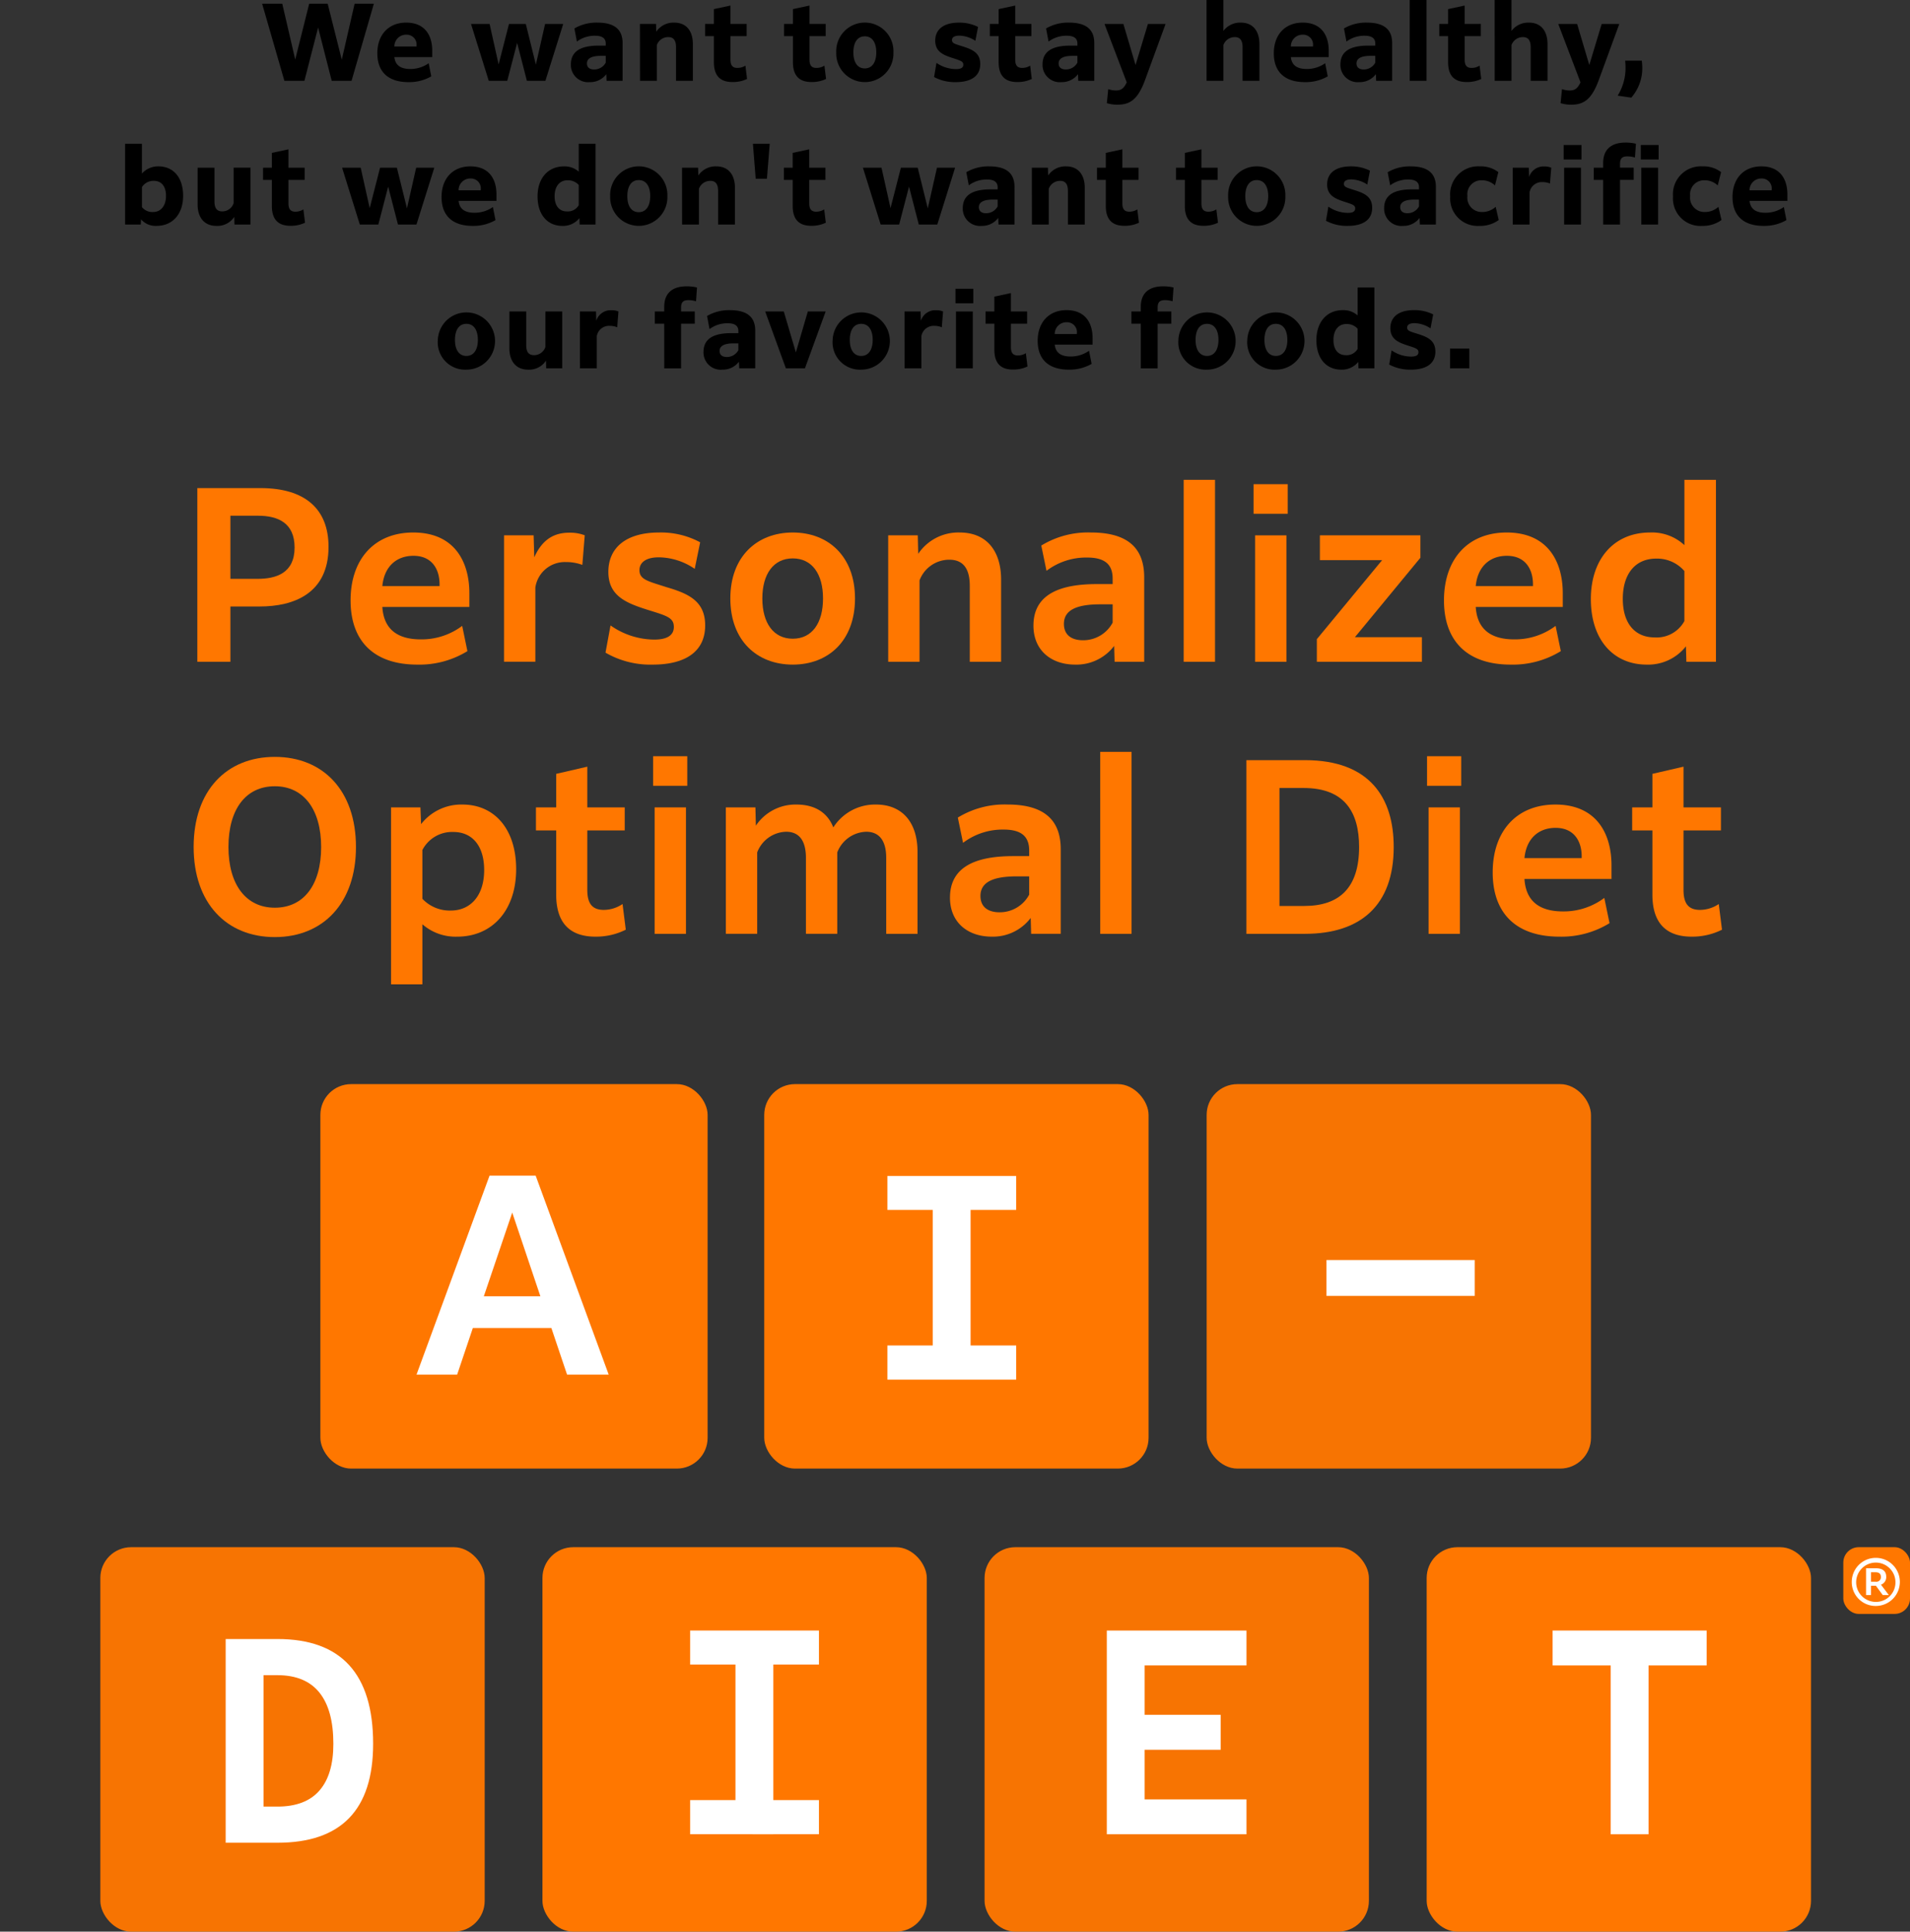 <svg xmlns="http://www.w3.org/2000/svg" width="295" height="298.251" viewBox="0 0 295 298.251"><rect x="0" y="0" width="295" height="298.251" fill="#333333" stroke="none"/><g transform="translate(147.5 149.126)"><g transform="translate(-147.5 -149.126)"><g transform="translate(0 167.39)"><rect width="59.811" height="59.362" rx="4.753" transform="translate(49.481)" fill="#f70"/><rect width="59.362" height="59.362" rx="4.753" transform="translate(118.036)" fill="#f70"/><rect width="59.362" height="59.362" rx="4.753" transform="translate(186.366)" fill="#f70" opacity="0.96"/><rect width="59.362" height="59.362" rx="4.753" transform="translate(15.497 71.499)" fill="#f70" opacity="0.96"/><rect width="59.362" height="59.362" rx="4.753" transform="translate(83.781 71.499)" fill="#f70"/><rect width="59.362" height="59.362" rx="4.753" transform="translate(152.066 71.499)" fill="#f70" opacity="0.96"/><rect width="59.362" height="59.362" rx="4.753" transform="translate(220.35 71.499)" fill="#f70"/><rect width="10.302" height="10.302" rx="2.377" transform="translate(0 71.499)" fill="none"/><rect width="10.302" height="10.302" rx="2.377" transform="translate(284.698 71.499)" fill="#f70"/></g><g transform="translate(19.321)"><g style="isolation:isolate"><path d="M67.8.966H70.91l2,8.613L75.068.966h2.856L80.1,9.608,82.083.966h2.974l-3.447,11.9H78.546l-2.1-8.228-2.116,8.228H71.236Z" transform="translate(-46.634 -0.389)"/><path d="M102.4,15.037c-3.167,0-4.809-1.627-4.809-4.454,0-2.871,1.746-4.736,4.454-4.736,2.989,0,4.025,2.1,4.025,4.306v1.021h-5.845c.118,1.139.828,1.835,2.441,1.835a4.895,4.895,0,0,0,2.856-.888l.4,2.027A6.85,6.85,0,0,1,102.4,15.037Zm-2.175-5.5h3.418V9.414a1.521,1.521,0,0,0-1.554-1.7A1.8,1.8,0,0,0,100.223,9.533Z" transform="translate(-58.633 -2.356)"/><path d="M121.824,6.2h2.871l1.391,6.245,1.6-6.245h2.6l1.554,6.274L133.263,6.2h2.8l-2.752,8.775h-2.856l-1.51-5.86-1.524,5.86h-2.856Z" transform="translate(-68.396 -2.496)"/><path d="M153.165,14.831l-.044-1.021a3.1,3.1,0,0,1-2.56,1.228,2.663,2.663,0,0,1-2.915-2.722c0-2.012,1.495-2.915,4.276-2.915h1.11V9.074c0-.77-.5-1.2-1.628-1.2a4.579,4.579,0,0,0-2.826.9l-.385-2.027a6.735,6.735,0,0,1,3.551-.9c2.841,0,3.892,1.243,3.892,3.152v5.831Zm-.133-2.8v-1.05h-.77c-1.406,0-2.131.4-2.131,1.169,0,.607.414.933,1.1.933A2.019,2.019,0,0,0,153.031,12.033Z" transform="translate(-78.798 -2.356)"/><path d="M165.511,6.055H168l.03,1.2a3.2,3.2,0,0,1,2.8-1.406c1.85,0,2.856,1.3,2.856,3.3v5.683h-2.6V9.636c0-1.036-.385-1.554-1.2-1.554a1.859,1.859,0,0,0-1.761,1.228v5.52h-2.6Z" transform="translate(-85.995 -2.356)"/><path d="M186.594,13.246c-1.657,0-2.871-.74-2.871-3.063V6.158h-1.361V4.278h1.361V1.985l2.56-.548V4.278h2.5V6.158h-2.5V9.769c0,.887.311,1.3,1.081,1.3a2.333,2.333,0,0,0,1.228-.355l.252,2.057A5.053,5.053,0,0,1,186.594,13.246Z" transform="translate(-92.783 -0.579)"/><path d="M207.037,13.246c-1.657,0-2.871-.74-2.871-3.063V6.158H202.8V4.278h1.362V1.985l2.56-.548V4.278h2.5V6.158h-2.5V9.769c0,.887.311,1.3,1.08,1.3a2.335,2.335,0,0,0,1.228-.355l.251,2.057A5.051,5.051,0,0,1,207.037,13.246Z" transform="translate(-101.018 -0.579)"/><path d="M216.286,10.45a4.421,4.421,0,1,1,8.834,0,4.42,4.42,0,1,1-8.834,0Zm6.185,0c0-1.539-.637-2.486-1.775-2.486s-1.762.947-1.762,2.486.637,2.471,1.762,2.471S222.471,11.974,222.471,10.45Z" transform="translate(-106.449 -2.356)"/><path d="M241.956,12.063a5.316,5.316,0,0,0,3.034.961c.829,0,1.11-.266,1.11-.68,0-.488-.34-.607-1.584-1.006-1.509-.488-2.752-.992-2.752-2.708,0-1.658,1.2-2.782,3.684-2.782a6.431,6.431,0,0,1,2.93.666l-.414,2.146a4.6,4.6,0,0,0-2.5-.8c-.769,0-1.11.281-1.11.681,0,.533.5.607,1.731,1.006,1.48.474,2.634,1.006,2.634,2.708,0,1.79-1.332,2.782-3.788,2.782a6.85,6.85,0,0,1-3.344-.784Z" transform="translate(-116.64 -2.356)"/><path d="M260.241,13.246c-1.657,0-2.871-.74-2.871-3.063V6.158h-1.361V4.278h1.361V1.985l2.56-.548V4.278h2.5V6.158h-2.5V9.769c0,.887.311,1.3,1.08,1.3a2.335,2.335,0,0,0,1.228-.355l.251,2.057A5.051,5.051,0,0,1,260.241,13.246Z" transform="translate(-122.45 -0.579)"/><path d="M275.157,14.831l-.044-1.021a3.1,3.1,0,0,1-2.56,1.228,2.663,2.663,0,0,1-2.915-2.722c0-2.012,1.495-2.915,4.277-2.915h1.11V9.074c0-.77-.5-1.2-1.628-1.2a4.579,4.579,0,0,0-2.826.9l-.385-2.027a6.735,6.735,0,0,1,3.551-.9c2.841,0,3.892,1.243,3.892,3.152v5.831Zm-.133-2.8v-1.05h-.77c-1.406,0-2.131.4-2.131,1.169,0,.607.414.933,1.1.933A2.019,2.019,0,0,0,275.023,12.033Z" transform="translate(-127.94 -2.356)"/><path d="M286.247,16.257a3.518,3.518,0,0,0,1.184.208c.814,0,1.243-.326,1.672-1.258L285.67,6.2h2.915l1.879,6.334L292.373,6.2H295.1l-3.182,8.686c-1.11,3.019-2.353,3.773-4.232,3.773a5.466,5.466,0,0,1-1.657-.236Z" transform="translate(-134.399 -2.496)"/><path d="M312.061,0h2.6V4.78a3.208,3.208,0,0,1,2.708-1.287c1.849,0,2.856,1.3,2.856,3.3v5.683h-2.6V7.281c0-1.036-.385-1.554-1.2-1.554a1.859,1.859,0,0,0-1.761,1.228v5.52h-2.6Z" transform="translate(-145.03)"/><path d="M334.266,15.037c-3.167,0-4.809-1.627-4.809-4.454,0-2.871,1.746-4.736,4.454-4.736,2.989,0,4.025,2.1,4.025,4.306v1.021h-5.845c.118,1.139.829,1.835,2.441,1.835a4.893,4.893,0,0,0,2.856-.888l.4,2.027A6.848,6.848,0,0,1,334.266,15.037Zm-2.175-5.5h3.418V9.414a1.521,1.521,0,0,0-1.554-1.7A1.8,1.8,0,0,0,332.091,9.533Z" transform="translate(-152.038 -2.356)"/><path d="M352.2,14.831l-.044-1.021a3.1,3.1,0,0,1-2.56,1.228,2.663,2.663,0,0,1-2.915-2.722c0-2.012,1.495-2.915,4.277-2.915h1.11V9.074c0-.77-.5-1.2-1.628-1.2a4.579,4.579,0,0,0-2.826.9l-.385-2.027a6.735,6.735,0,0,1,3.551-.9c2.841,0,3.892,1.243,3.892,3.152v5.831Zm-.133-2.8v-1.05h-.77c-1.406,0-2.131.4-2.131,1.169,0,.607.414.933,1.1.933A2.019,2.019,0,0,0,352.065,12.033Z" transform="translate(-158.975 -2.356)"/><path d="M364.6,0h2.6V12.475h-2.6Z" transform="translate(-166.193)"/><path d="M376.484,13.246c-1.657,0-2.871-.74-2.871-3.063V6.158h-1.362V4.278h1.362V1.985l2.56-.548V4.278h2.5V6.158h-2.5V9.769c0,.887.311,1.3,1.08,1.3a2.331,2.331,0,0,0,1.228-.355l.252,2.057A5.051,5.051,0,0,1,376.484,13.246Z" transform="translate(-169.277 -0.579)"/><path d="M386.574,0h2.6V4.78a3.207,3.207,0,0,1,2.708-1.287c1.85,0,2.857,1.3,2.857,3.3v5.683h-2.6V7.281c0-1.036-.385-1.554-1.2-1.554a1.858,1.858,0,0,0-1.761,1.228v5.52h-2.6Z" transform="translate(-175.046)"/><path d="M403.606,16.257a3.512,3.512,0,0,0,1.184.208c.814,0,1.243-.326,1.672-1.258L403.029,6.2h2.915l1.879,6.334L409.732,6.2h2.722l-3.181,8.686c-1.11,3.019-2.353,3.773-4.233,3.773a5.466,5.466,0,0,1-1.657-.236Z" transform="translate(-181.675 -2.496)"/><path d="M418.392,21.087a8.09,8.09,0,0,0,1.214-4.38c0-.459-.045-.844-.059-1.021h2.574a11.082,11.082,0,0,1,.074,1.11,6.894,6.894,0,0,1-1.7,4.6Z" transform="translate(-187.864 -6.319)"/><path d="M32.355,37.17h2.6v4.6a3.327,3.327,0,0,1,2.545-1.11c2.324,0,3.818,1.731,3.818,4.543s-1.613,4.647-4.114,4.647a2.968,2.968,0,0,1-2.383-1.006l-.044.8H32.355Zm4.35,10.536c1.154,0,1.968-.947,1.968-2.486,0-1.6-.814-2.323-1.849-2.323a2.109,2.109,0,0,0-1.865.962v3.093A2.049,2.049,0,0,0,36.705,47.706Z" transform="translate(-32.355 -14.973)"/><path d="M56.8,52.14l-.029-1.184A3.109,3.109,0,0,1,54,52.347c-1.865,0-2.886-1.317-2.886-3.285v-5.7h2.6v5.194c0,1.05.37,1.554,1.213,1.554a1.847,1.847,0,0,0,1.746-1.258v-5.49h2.6V52.14Z" transform="translate(-39.912 -17.469)"/><path d="M72.27,50.416c-1.657,0-2.871-.74-2.871-3.063V43.328H68.038V41.448H69.4V39.155l2.56-.548v2.841h2.5v1.879h-2.5v3.611c0,.887.311,1.3,1.08,1.3a2.337,2.337,0,0,0,1.228-.355l.252,2.057A5.051,5.051,0,0,1,72.27,50.416Z" transform="translate(-46.729 -15.552)"/><path d="M88.482,43.365h2.871l1.391,6.245,1.6-6.245h2.6L98.5,49.639l1.421-6.274h2.8L99.965,52.14H97.109L95.6,46.28l-1.524,5.86H91.219Z" transform="translate(-54.965 -17.469)"/><path d="M119.014,52.207c-3.167,0-4.81-1.627-4.81-4.454,0-2.871,1.746-4.736,4.454-4.736,2.989,0,4.025,2.1,4.025,4.306v1.021h-5.845c.118,1.139.829,1.835,2.441,1.835a4.892,4.892,0,0,0,2.856-.888l.4,2.027A6.848,6.848,0,0,1,119.014,52.207Zm-2.175-5.5h3.418v-.118a1.521,1.521,0,0,0-1.554-1.7A1.8,1.8,0,0,0,116.838,46.7Z" transform="translate(-65.327 -17.329)"/><path d="M145.53,49.645l-.03-.992a3.231,3.231,0,0,1-2.619,1.2c-2.338,0-3.848-1.746-3.848-4.558,0-2.767,1.584-4.632,4.085-4.632a3.3,3.3,0,0,1,2.279.814V37.17h2.589V49.645Zm-1.968-2.027a1.965,1.965,0,0,0,1.835-.962V43.533a2.249,2.249,0,0,0-1.747-.725c-1.169,0-1.983.9-1.983,2.457C141.667,46.863,142.481,47.617,143.561,47.617Z" transform="translate(-75.329 -14.973)"/><path d="M157.817,47.62a4.421,4.421,0,1,1,8.834,0,4.42,4.42,0,1,1-8.834,0Zm6.185,0c0-1.539-.637-2.486-1.776-2.486s-1.761.947-1.761,2.486c0,1.524.637,2.471,1.761,2.471S164,49.144,164,47.62Z" transform="translate(-82.895 -17.329)"/><path d="M176.4,43.225h2.486l.03,1.2a3.2,3.2,0,0,1,2.8-1.406c1.849,0,2.856,1.3,2.856,3.3V52h-2.6V46.806c0-1.036-.385-1.554-1.2-1.554a1.858,1.858,0,0,0-1.761,1.228V52h-2.6Z" transform="translate(-90.382 -17.329)"/><path d="M194.739,37.214V37.17h2.589v.044l-.429,5.357h-1.732Z" transform="translate(-97.769 -14.973)"/><path d="M206.975,50.416c-1.658,0-2.871-.74-2.871-3.063V43.328h-1.361V41.448H204.1V39.155l2.56-.548v2.841h2.5v1.879h-2.5v3.611c0,.887.311,1.3,1.08,1.3a2.338,2.338,0,0,0,1.228-.355l.251,2.057A5.049,5.049,0,0,1,206.975,50.416Z" transform="translate(-100.993 -15.552)"/><path d="M223.186,43.365h2.871l1.391,6.245,1.6-6.245h2.6l1.554,6.274,1.421-6.274h2.8l-2.752,8.775h-2.856l-1.51-5.86-1.525,5.86h-2.856Z" transform="translate(-109.228 -17.469)"/><path d="M254.528,52l-.044-1.021a3.1,3.1,0,0,1-2.561,1.228,2.663,2.663,0,0,1-2.915-2.722c0-2.012,1.494-2.915,4.276-2.915h1.11v-.325c0-.77-.5-1.2-1.628-1.2a4.579,4.579,0,0,0-2.826.9l-.385-2.027a6.732,6.732,0,0,1,3.551-.9c2.841,0,3.892,1.243,3.892,3.152V52Zm-.133-2.8v-1.05h-.77c-1.406,0-2.131.4-2.131,1.169,0,.607.414.933,1.1.933A2.02,2.02,0,0,0,254.394,49.2Z" transform="translate(-119.63 -17.329)"/><path d="M266.874,43.225h2.486l.03,1.2a3.2,3.2,0,0,1,2.8-1.406c1.849,0,2.856,1.3,2.856,3.3V52h-2.6V46.806c0-1.036-.385-1.554-1.2-1.554a1.859,1.859,0,0,0-1.761,1.228V52h-2.6Z" transform="translate(-126.827 -17.329)"/><path d="M287.957,50.416c-1.658,0-2.871-.74-2.871-3.063V43.328h-1.362V41.448h1.362V39.155l2.559-.548v2.841h2.5v1.879h-2.5v3.611c0,.887.311,1.3,1.08,1.3a2.34,2.34,0,0,0,1.228-.355l.251,2.057A5.049,5.049,0,0,1,287.957,50.416Z" transform="translate(-133.615 -15.552)"/><path d="M308.4,50.416c-1.657,0-2.871-.74-2.871-3.063V43.328h-1.362V41.448h1.362V39.155l2.56-.548v2.841h2.5v1.879h-2.5v3.611c0,.887.311,1.3,1.08,1.3a2.337,2.337,0,0,0,1.228-.355l.252,2.057A5.051,5.051,0,0,1,308.4,50.416Z" transform="translate(-141.851 -15.552)"/><path d="M317.649,47.62a4.421,4.421,0,1,1,8.834,0,4.42,4.42,0,1,1-8.834,0Zm6.185,0c0-1.539-.637-2.486-1.776-2.486s-1.761.947-1.761,2.486c0,1.524.637,2.471,1.761,2.471S323.834,49.144,323.834,47.62Z" transform="translate(-147.281 -17.329)"/><path d="M343.319,49.233a5.314,5.314,0,0,0,3.034.961c.828,0,1.11-.266,1.11-.681,0-.488-.34-.607-1.583-1.006-1.51-.488-2.752-.991-2.752-2.708,0-1.658,1.2-2.782,3.685-2.782a6.428,6.428,0,0,1,2.93.666l-.414,2.146a4.605,4.605,0,0,0-2.5-.8c-.77,0-1.11.281-1.11.681,0,.533.5.607,1.731,1.006,1.48.474,2.634,1.006,2.634,2.708,0,1.79-1.332,2.782-3.788,2.782a6.857,6.857,0,0,1-3.345-.784Z" transform="translate(-157.473 -17.329)"/><path d="M363.51,52l-.045-1.021a3.094,3.094,0,0,1-2.56,1.228,2.663,2.663,0,0,1-2.915-2.722c0-2.012,1.495-2.915,4.277-2.915h1.11v-.325c0-.77-.5-1.2-1.627-1.2a4.577,4.577,0,0,0-2.826.9l-.385-2.027a6.738,6.738,0,0,1,3.552-.9c2.841,0,3.892,1.243,3.892,3.152V52Zm-.134-2.8v-1.05h-.769c-1.406,0-2.131.4-2.131,1.169,0,.607.414.933,1.1.933A2.018,2.018,0,0,0,363.376,49.2Z" transform="translate(-163.532 -17.329)"/><path d="M379.6,52.207a4.241,4.241,0,0,1-4.513-4.543,4.315,4.315,0,0,1,4.573-4.647,4.429,4.429,0,0,1,2.856.888L382,45.963a2.9,2.9,0,0,0-2.012-.8,2.165,2.165,0,0,0-2.25,2.427,2.212,2.212,0,0,0,2.294,2.471,3.023,3.023,0,0,0,2.072-.8l.474,2.042A4.857,4.857,0,0,1,379.6,52.207Z" transform="translate(-170.42 -17.329)"/><path d="M391.245,43.235h2.486l.045,1.436a2.322,2.322,0,0,1,2.323-1.628,2.694,2.694,0,0,1,1.1.192L397,45.677a2.938,2.938,0,0,0-1.14-.222,1.922,1.922,0,0,0-2.012,1.568v4.988h-2.6Z" transform="translate(-176.928 -17.339)"/><path d="M404.428,37.492h2.753v2.235h-2.753ZM404.5,41h2.6v8.775h-2.6Z" transform="translate(-182.239 -15.103)"/><path d="M413.659,42.629h-1.45V40.75h1.45v-.7c0-2.574,1.806-3.181,3.449-3.181a6.838,6.838,0,0,1,1.612.177l-.148,2.131A3.979,3.979,0,0,0,417.389,39c-.785,0-1.125.311-1.125,1.154v.592h2.116v1.879h-2.116v6.9h-2.6Zm5.816-5.386h2.752v2.235h-2.752Zm.073,3.507h2.6v8.775h-2.6Z" transform="translate(-185.373 -14.854)"/><path d="M437.216,52.207a4.241,4.241,0,0,1-4.513-4.543,4.315,4.315,0,0,1,4.572-4.647,4.43,4.43,0,0,1,2.856.888l-.518,2.057a2.9,2.9,0,0,0-2.013-.8,2.165,2.165,0,0,0-2.249,2.427,2.212,2.212,0,0,0,2.294,2.471,3.021,3.021,0,0,0,2.072-.8l.474,2.042A4.854,4.854,0,0,1,437.216,52.207Z" transform="translate(-193.629 -17.329)"/><path d="M452.9,52.207c-3.166,0-4.809-1.627-4.809-4.454,0-2.871,1.746-4.736,4.454-4.736,2.988,0,4.025,2.1,4.025,4.306v1.021h-5.845c.118,1.139.828,1.835,2.441,1.835a4.895,4.895,0,0,0,2.856-.888l.4,2.027A6.848,6.848,0,0,1,452.9,52.207Zm-2.175-5.5h3.418v-.118a1.521,1.521,0,0,0-1.554-1.7A1.8,1.8,0,0,0,450.725,46.7Z" transform="translate(-199.828 -17.329)"/><path d="M113.238,84.79a4.42,4.42,0,1,1,4.409,4.587A4.224,4.224,0,0,1,113.238,84.79Zm6.185,0c0-1.539-.636-2.487-1.775-2.487s-1.761.947-1.761,2.487c0,1.524.637,2.471,1.761,2.471S119.423,86.314,119.423,84.79Z" transform="translate(-64.937 -32.302)"/><path d="M137.431,89.31l-.029-1.184a3.109,3.109,0,0,1-2.768,1.391c-1.864,0-2.886-1.317-2.886-3.285v-5.7h2.6v5.194c0,1.051.37,1.554,1.213,1.554a1.847,1.847,0,0,0,1.747-1.257v-5.49h2.6V89.31Z" transform="translate(-72.394 -32.442)"/><path d="M149.986,80.405h2.486l.044,1.435a2.322,2.322,0,0,1,2.324-1.627,2.682,2.682,0,0,1,1.1.192l-.192,2.442a2.94,2.94,0,0,0-1.139-.222,1.922,1.922,0,0,0-2.013,1.568V89.18h-2.6Z" transform="translate(-79.741 -32.313)"/><path d="M170.815,79.8h-1.451V77.919h1.451v-.7c0-2.574,1.805-3.182,3.448-3.182a6.832,6.832,0,0,1,1.612.178l-.148,2.131a3.98,3.98,0,0,0-1.184-.177c-.784,0-1.124.311-1.124,1.154v.592h2.116V79.8h-2.116v6.9h-2.6Z" transform="translate(-87.547 -29.827)"/><path d="M187.472,89.17l-.045-1.021a3.1,3.1,0,0,1-2.56,1.228,2.663,2.663,0,0,1-2.915-2.722c0-2.013,1.495-2.915,4.277-2.915h1.11v-.325c0-.77-.5-1.2-1.627-1.2a4.58,4.58,0,0,0-2.827.9L182.5,81.09a6.736,6.736,0,0,1,3.552-.9c2.841,0,3.892,1.243,3.892,3.152v5.83Zm-.134-2.8v-1.05h-.769c-1.406,0-2.131.4-2.131,1.169,0,.607.414.933,1.1.933A2.018,2.018,0,0,0,187.338,86.373Z" transform="translate(-92.618 -32.302)"/><path d="M197.911,80.535h2.871l1.864,6.319,1.849-6.319h2.753l-3.2,8.775h-2.945Z" transform="translate(-99.047 -32.442)"/><path d="M215.356,84.79a4.42,4.42,0,1,1,4.41,4.587A4.224,4.224,0,0,1,215.356,84.79Zm6.186,0c0-1.539-.637-2.487-1.776-2.487s-1.761.947-1.761,2.487c0,1.524.636,2.471,1.761,2.471S221.542,86.314,221.542,84.79Z" transform="translate(-106.074 -32.302)"/><path d="M233.941,80.405h2.486l.044,1.435a2.322,2.322,0,0,1,2.324-1.627,2.682,2.682,0,0,1,1.1.192l-.192,2.442a2.94,2.94,0,0,0-1.139-.222,1.922,1.922,0,0,0-2.013,1.568V89.18h-2.6Z" transform="translate(-113.561 -32.313)"/><path d="M247.124,74.662h2.752V76.9h-2.752Zm.074,3.507h2.6v8.775h-2.6Z" transform="translate(-118.871 -30.076)"/><path d="M259.137,87.586c-1.657,0-2.871-.74-2.871-3.063V80.5H254.9V78.618h1.361V76.325l2.56-.548v2.841h2.5V80.5h-2.5v3.611c0,.887.311,1.3,1.081,1.3a2.334,2.334,0,0,0,1.228-.355l.252,2.057A5.053,5.053,0,0,1,259.137,87.586Z" transform="translate(-122.006 -30.526)"/><path d="M273.195,89.377c-3.167,0-4.81-1.627-4.81-4.454,0-2.871,1.746-4.736,4.454-4.736,2.989,0,4.025,2.1,4.025,4.306v1.021H271.02c.118,1.139.828,1.835,2.441,1.835a4.895,4.895,0,0,0,2.856-.888l.4,2.027A6.85,6.85,0,0,1,273.195,89.377Zm-2.175-5.5h3.418v-.118a1.521,1.521,0,0,0-1.554-1.7A1.8,1.8,0,0,0,271.02,83.873Z" transform="translate(-127.436 -32.302)"/><path d="M294.071,79.8H292.62V77.919h1.451v-.7c0-2.574,1.805-3.182,3.448-3.182a6.831,6.831,0,0,1,1.612.178l-.147,2.131a3.98,3.98,0,0,0-1.184-.177c-.784,0-1.124.311-1.124,1.154v.592h2.116V79.8h-2.116v6.9h-2.6Z" transform="translate(-137.199 -29.827)"/><path d="M304.787,84.79a4.42,4.42,0,1,1,4.41,4.587A4.224,4.224,0,0,1,304.787,84.79Zm6.185,0c0-1.539-.636-2.487-1.775-2.487s-1.761.947-1.761,2.487c0,1.524.637,2.471,1.761,2.471S310.972,86.314,310.972,84.79Z" transform="translate(-142.1 -32.302)"/><path d="M322.6,84.79a4.42,4.42,0,1,1,4.41,4.587A4.224,4.224,0,0,1,322.6,84.79Zm6.186,0c0-1.539-.637-2.487-1.776-2.487s-1.761.947-1.761,2.487c0,1.524.636,2.471,1.761,2.471S328.79,86.314,328.79,84.79Z" transform="translate(-149.277 -32.302)"/><path d="M346.967,86.814l-.029-.991a3.231,3.231,0,0,1-2.619,1.2c-2.339,0-3.848-1.746-3.848-4.558,0-2.767,1.584-4.632,4.085-4.632a3.3,3.3,0,0,1,2.279.814V74.34h2.59V86.814ZM345,84.787a1.964,1.964,0,0,0,1.835-.961V80.7a2.248,2.248,0,0,0-1.746-.725c-1.169,0-1.983.9-1.983,2.457C343.1,84.033,343.918,84.787,345,84.787Z" transform="translate(-156.474 -29.947)"/><path d="M359.673,86.4a5.314,5.314,0,0,0,3.034.961c.829,0,1.11-.266,1.11-.681,0-.488-.34-.607-1.584-1.006-1.51-.488-2.752-.991-2.752-2.708,0-1.658,1.2-2.782,3.685-2.782a6.423,6.423,0,0,1,2.93.666L365.681,83a4.6,4.6,0,0,0-2.5-.8c-.769,0-1.11.281-1.11.681,0,.533.5.607,1.731,1.006,1.48.474,2.634,1.006,2.634,2.708,0,1.79-1.332,2.782-3.788,2.782a6.859,6.859,0,0,1-3.345-.784Z" transform="translate(-164.061 -32.302)"/><path d="M375.039,90.125h2.974v3.048h-2.974Z" transform="translate(-170.4 -36.305)"/></g><g transform="translate(10.587 74.087)" style="isolation:isolate"><path d="M51.037,126.2h9.746c6.855,0,10.518,3.192,10.518,9.073,0,7.259-5.444,9.208-10.619,9.208H56.145v8.536H51.037Zm5.108,4.268v9.745h4.2c2.856,0,5.713-.874,5.713-4.839,0-3.763-2.521-4.906-5.646-4.906Z" transform="translate(-50.467 -124.926)" fill="#f70"/><path d="M100.988,158.081c-6.789,0-10.317-3.7-10.317-9.914,0-6.385,3.7-10.484,9.678-10.484,6.419,0,8.67,4.57,8.67,9.376v2.118H95.577c.2,3.158,2.017,5.007,5.948,5.007a10.443,10.443,0,0,0,6.385-2.084l.807,3.9A14.152,14.152,0,0,1,100.988,158.081ZM95.577,145.95h8.839v-.269c0-2.251-1.11-4.4-4.033-4.4C97.863,141.279,95.88,142.825,95.577,145.95Z" transform="translate(-66.433 -129.55)" fill="#f70"/><path d="M130.363,138.142h4.57l.1,3.394c1.277-2.857,3.158-3.8,5.41-3.8a6.378,6.378,0,0,1,2.386.4l-.37,4.57a7.186,7.186,0,0,0-2.52-.437,4.6,4.6,0,0,0-4.739,3.932v11.46h-4.839Z" transform="translate(-82.423 -129.573)" fill="#f70"/><path d="M157.384,152.032a11.892,11.892,0,0,0,6.755,2.184c2.15,0,3.024-.773,3.024-1.949,0-1.412-1.042-1.714-3.864-2.588-3.428-1.075-6.251-2.15-6.251-5.914,0-3.7,2.688-6.082,7.829-6.082a12.778,12.778,0,0,1,6.351,1.512l-.84,4.1a9.985,9.985,0,0,0-5.545-1.781c-2.049,0-2.991.84-2.991,1.983,0,1.479,1.378,1.714,4.167,2.622,3.461,1.008,5.982,2.184,5.982,5.914,0,3.966-2.958,6.049-8.1,6.049a13.817,13.817,0,0,1-7.293-1.848Z" transform="translate(-92.996 -129.55)" fill="#f70"/><path d="M188.892,147.865c0-6.486,4.133-10.182,9.644-10.182s9.611,3.7,9.611,10.182c0,6.519-4.1,10.216-9.611,10.216S188.892,154.385,188.892,147.865Zm14.316,0c0-3.8-1.714-6.184-4.672-6.184s-4.7,2.386-4.7,6.184c0,3.831,1.747,6.217,4.7,6.217S203.208,151.7,203.208,147.865Z" transform="translate(-106 -129.55)" fill="#f70"/><path d="M229.719,138.12h4.57l.067,2.857a7.457,7.457,0,0,1,6.418-3.293c4.1,0,6.385,2.789,6.385,7.293v12.669h-4.839V145.916c0-2.722-1.076-4.033-3.159-4.033a4.912,4.912,0,0,0-4.6,3.192v12.569h-4.839Z" transform="translate(-122.446 -129.55)" fill="#f70"/><path d="M279.823,157.644l-.067-2.453a7.313,7.313,0,0,1-6.015,2.89c-3.73,0-6.452-2.218-6.452-6.015,0-4.4,3.361-6.418,9.746-6.418h2.487v-.84c0-2.084-1.076-3.26-3.932-3.26a10.126,10.126,0,0,0-6.284,2.05l-.806-3.9a13.8,13.8,0,0,1,7.662-2.016c6.015,0,8.233,2.688,8.233,6.922v13.039Zm-.3-6.049v-2.823h-1.916c-3.764,0-5.612.941-5.612,3.025,0,1.646,1.109,2.521,2.957,2.521A5.148,5.148,0,0,0,279.521,151.6Z" transform="translate(-137.581 -129.55)" fill="#f70"/><path d="M306.147,124.064h4.839v28.094h-4.839Z" transform="translate(-153.234 -124.064)" fill="#f70"/><path d="M324.219,125.19h5.276v4.57h-5.276Zm.235,7.9h4.839v19.525h-4.839Z" transform="translate(-160.514 -124.518)" fill="#f70"/><path d="M340.586,154.444l10.081-12.2h-9.611v-3.831h15.525v3.461l-10.115,12.266h10.35v3.8H340.586Z" transform="translate(-167.107 -129.845)" fill="#f70"/><path d="M383.786,158.081c-6.788,0-10.317-3.7-10.317-9.914,0-6.385,3.7-10.484,9.678-10.484,6.419,0,8.67,4.57,8.67,9.376v2.118H378.375c.2,3.158,2.016,5.007,5.948,5.007a10.446,10.446,0,0,0,6.386-2.084l.806,3.9A14.149,14.149,0,0,1,383.786,158.081Zm-5.41-12.131h8.838v-.269c0-2.251-1.109-4.4-4.033-4.4C380.66,141.279,378.677,142.825,378.375,145.95Z" transform="translate(-180.354 -129.55)" fill="#f70"/><path d="M426.208,152.158l-.067-2.386a7.424,7.424,0,0,1-6.049,2.823c-5.175,0-8.637-3.864-8.637-10.115,0-6.184,3.563-10.283,9.14-10.283a7.346,7.346,0,0,1,5.31,1.949V124.064h4.873v28.094Zm-4.907-3.764a4.875,4.875,0,0,0,4.6-2.521v-7.729a5.576,5.576,0,0,0-4.368-1.916c-3.159,0-5.142,2.285-5.142,6.217C416.395,146.412,418.411,148.394,421.3,148.394Z" transform="translate(-195.656 -124.064)" fill="#f70"/><path d="M50.083,209.609c0-8.7,5.075-13.913,12.535-13.913s12.535,5.208,12.535,13.913c0,8.67-5.074,13.913-12.535,13.913S50.083,218.278,50.083,209.609Zm19.693,0c0-5.781-2.688-9.376-7.158-9.376s-7.158,3.529-7.158,9.376c0,5.78,2.688,9.376,7.158,9.376S69.776,215.456,69.776,209.609Z" transform="translate(-50.083 -152.92)" fill="#f70"/><path d="M101.14,208.457h4.537l.1,2.588a7.863,7.863,0,0,1,6.385-3.024c4.907,0,8.3,3.73,8.3,9.981,0,6.317-3.662,10.418-9.107,10.418a7.788,7.788,0,0,1-5.377-1.916v9.275H101.14Zm4.839,14.115a5.8,5.8,0,0,0,4.4,1.814c2.991,0,5.142-2.251,5.142-6.251,0-3.864-1.949-5.88-4.739-5.88a5.168,5.168,0,0,0-4.805,2.789Z" transform="translate(-70.65 -157.884)" fill="#f70"/><path d="M147.793,224.474c-3.461,0-6.049-1.647-6.049-6.486v-9.914h-3.126v-3.562h3.126v-5.175l4.805-1.109v6.284h5.78v3.562h-5.78v9.175c0,2.083.739,3.092,2.554,3.092a5.2,5.2,0,0,0,2.89-.907l.5,3.965A10.231,10.231,0,0,1,147.793,224.474Z" transform="translate(-85.748 -153.94)" fill="#f70"/><path d="M168.919,195.527h5.276v4.57h-5.276Zm.235,7.9h4.839v19.525h-4.839Z" transform="translate(-97.954 -152.852)" fill="#f70"/><path d="M187.729,208.457h4.57l.067,2.823a7.371,7.371,0,0,1,6.251-3.26c2.755,0,4.771,1.142,5.713,3.529a7.648,7.648,0,0,1,6.586-3.529c4.1,0,6.418,2.789,6.418,7.293v12.669H212.5V216.253c0-2.654-1.076-4.033-3.092-4.033a4.949,4.949,0,0,0-4.47,3.193v12.568H200.1V216.253c0-2.654-1.042-4.033-3.058-4.033a4.913,4.913,0,0,0-4.47,3.193v12.568h-4.839Z" transform="translate(-105.532 -157.884)" fill="#f70"/><path d="M258.235,227.981l-.067-2.453a7.314,7.314,0,0,1-6.015,2.89c-3.73,0-6.452-2.218-6.452-6.015,0-4.4,3.361-6.419,9.746-6.419h2.487v-.84c0-2.084-1.076-3.26-3.932-3.26a10.128,10.128,0,0,0-6.284,2.049l-.806-3.9a13.8,13.8,0,0,1,7.662-2.017c6.015,0,8.233,2.688,8.233,6.923v13.039Zm-.3-6.049v-2.823h-1.916c-3.764,0-5.612.942-5.612,3.025,0,1.646,1.109,2.52,2.957,2.52A5.148,5.148,0,0,0,257.933,221.933Z" transform="translate(-128.884 -157.884)" fill="#f70"/><path d="M284.559,194.4H289.4V222.5h-4.839Z" transform="translate(-144.538 -152.399)" fill="#f70"/><path d="M322.369,196.541h9.04c10.081,0,13.711,5.88,13.711,13.408,0,9.039-5.142,13.408-13.711,13.408h-9.04Zm5.108,4.3v18.214h3.831c5.444,0,8.468-2.823,8.468-9.107,0-5.31-2.184-9.107-8.569-9.107Z" transform="translate(-159.769 -153.26)" fill="#f70"/><path d="M369.088,195.527h5.276v4.57h-5.276Zm.235,7.9h4.839v19.525h-4.839Z" transform="translate(-178.589 -152.852)" fill="#f70"/><path d="M396.385,228.419c-6.788,0-10.316-3.7-10.316-9.914,0-6.385,3.7-10.485,9.678-10.485,6.418,0,8.67,4.57,8.67,9.376v2.118H390.975c.2,3.159,2.017,5.007,5.948,5.007a10.446,10.446,0,0,0,6.385-2.084l.807,3.9A14.151,14.151,0,0,1,396.385,228.419Zm-5.41-12.131h8.839v-.269c0-2.252-1.109-4.4-4.033-4.4C393.26,211.616,391.277,213.162,390.975,216.287Z" transform="translate(-185.43 -157.884)" fill="#f70"/><path d="M431.316,224.474c-3.462,0-6.049-1.647-6.049-6.486v-9.914h-3.126v-3.562h3.126v-5.175l4.805-1.109v6.284h5.78v3.562h-5.78v9.175c0,2.083.739,3.092,2.554,3.092a5.2,5.2,0,0,0,2.89-.907l.5,3.965A10.23,10.23,0,0,1,431.316,224.474Z" transform="translate(-199.961 -153.94)" fill="#f70"/></g><g transform="translate(266.684 240.535)" style="isolation:isolate"><path d="M478.938,406.509a3.714,3.714,0,1,1,3.714,3.714A3.679,3.679,0,0,1,478.938,406.509Zm6.747,0a3.034,3.034,0,1,0-3.034,3.086A3.007,3.007,0,0,0,485.685,406.509Zm-4.538-2.105h1.531c1.033,0,1.582.457,1.582,1.295a1.232,1.232,0,0,1-.81,1.242l1.216,1.6h-.941l-1.06-1.439h-.758v1.439h-.759Zm.759,2.079h.732a.7.7,0,0,0,.8-.732c0-.549-.34-.733-.849-.733h-.68Z" transform="translate(-478.938 -402.795)" fill="#fff"/></g><g transform="translate(45.01 181.521)" style="isolation:isolate"><path d="M119.008,303.97h7.122l11.28,30.722h-6.429l-2.425-7.2H116.429l-2.425,7.2h-6.276Zm7.853,18.633-4.35-12.935L118.123,322.6Z" transform="translate(-107.728 -303.97)" fill="#fff"/></g><g transform="translate(117.738 181.569)" style="isolation:isolate"><path d="M229.517,309.3v-5.25h19.891v5.25Zm0,26.2v-5.272h19.891V335.5Zm7,0V304.051h5.848V335.5Z" transform="translate(-229.517 -304.051)" fill="#fff"/></g><g transform="translate(185.554 194.549)" style="isolation:isolate"><path d="M343.079,331.326v-5.538h22.9v5.538Z" transform="translate(-343.079 -325.788)" fill="#fff"/></g><g transform="translate(15.535 253.068)" style="isolation:isolate"><path d="M58.369,455.236V423.782h5.848v31.454Zm5.538,0v-5.582h2.459q4.319,0,6.479-2.47T75,439.952q0-5.228-2.159-7.908t-6.479-2.681H64l-.531-5.581h2.9q14.774,0,14.774,16.17,0,15.283-14.774,15.284Z" transform="translate(-58.369 -423.782)" fill="#fff"/></g><g transform="translate(87.275 251.76)" style="isolation:isolate"><path d="M178.5,426.842v-5.25h19.892v5.25Zm0,26.2v-5.272h19.892v5.272Zm7,0V421.592h5.848v31.454Z" transform="translate(-178.503 -421.592)" fill="#fff"/></g><g transform="translate(151.623 251.76)" style="isolation:isolate"><path d="M286.26,453.046V421.592h5.847v31.454Zm0-26.071v-5.383h21.574v5.383Zm0,13.025v-5.4h17.588V440Zm0,13.046v-5.383h21.574v5.383Z" transform="translate(-286.26 -421.592)" fill="#fff"/></g><g transform="translate(220.48 251.76)" style="isolation:isolate"><path d="M401.566,426.975v-5.383h23.79v5.383Zm8.971,26.071V421.592h5.848v31.454Z" transform="translate(-401.566 -421.592)" fill="#fff"/></g></g></g></g></svg>